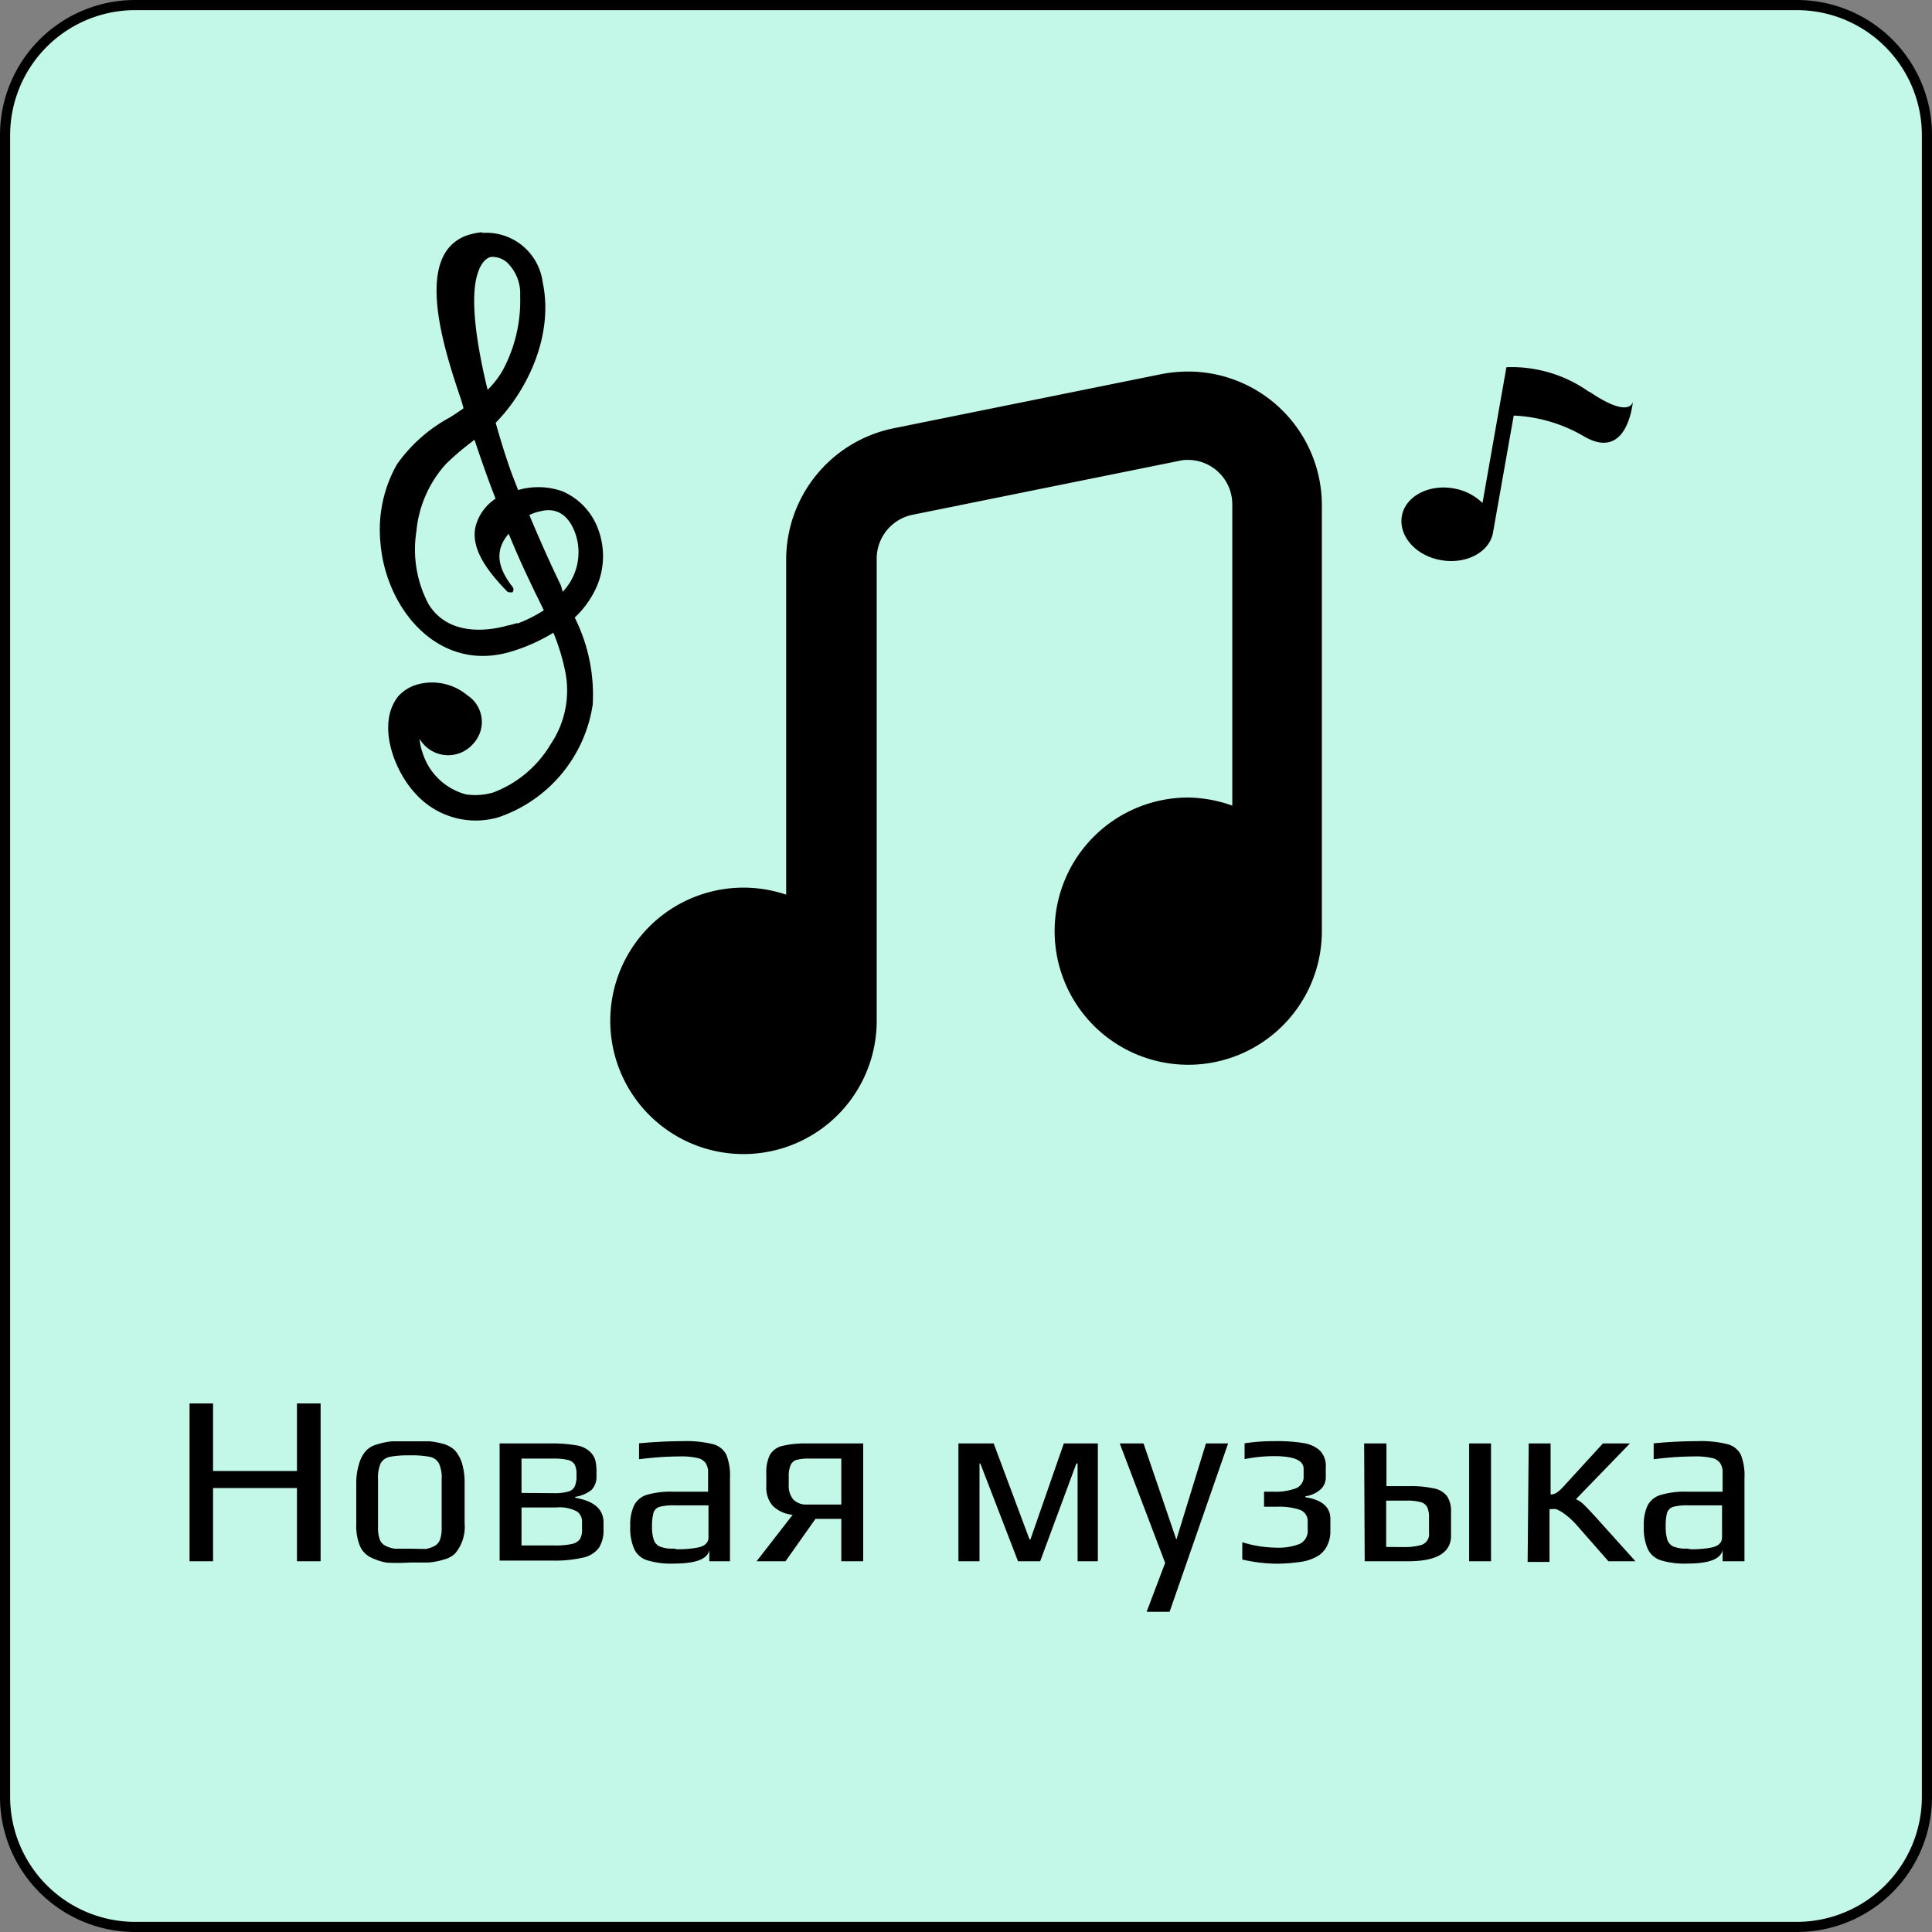 <?xml version="1.0" encoding="UTF-8"?> <svg xmlns="http://www.w3.org/2000/svg" viewBox="0 0 143 143"><rect x="0" y="0" width="143" height="143" fill="#808080" stroke="none"/> <defs> <style>.cls-1{fill:#c3f7e7;}</style> </defs> <g id="Слой_1_копия_" data-name="Слой 1 (копия)"> <path class="cls-1" d="M10,.38H133A9.62,9.62,0,0,1,142.63,10V133a9.62,9.62,0,0,1-9.62,9.62H10A9.63,9.63,0,0,1,.38,133V10A9.63,9.63,0,0,1,10,.38Z"></path> <path d="M136.5,4.25a9.26,9.26,0,0,1,9.25,9.25v123a9.26,9.26,0,0,1-9.25,9.25H13.5a9.26,9.26,0,0,1-9.25-9.25V13.5A9.26,9.26,0,0,1,13.5,4.25h123m0-.75H13.5a10,10,0,0,0-10,10v123a10,10,0,0,0,10,10h123a10,10,0,0,0,10-10V13.5a10,10,0,0,0-10-10Z" transform="translate(-3.5 -3.5)"></path> </g> <g id="Слой_4_копия_" data-name="Слой 4 (копия)"> <path d="M17.53,107.38h1.74v5h6.21v-5h1.75v11.68H25.48v-5.42H19.27v5.42H17.53Z" transform="translate(-3.5 -3.5)"></path> <path d="M32.11,119.16A4.31,4.31,0,0,1,31,118.8a1.7,1.7,0,0,1-.86-.87,4,4,0,0,1-.27-1.63v-3a4.63,4.63,0,0,1,.2-1.42,2.43,2.43,0,0,1,.52-1,1.74,1.74,0,0,1,.82-.47,5.44,5.44,0,0,1,1.12-.23q.66,0,1.35,0c.63,0,1.1,0,1.42,0a5.91,5.91,0,0,1,1,.19,2,2,0,0,1,.87.48,2.67,2.67,0,0,1,.52.94,5,5,0,0,1,.2,1.46v3a3.07,3.07,0,0,1-.7,2.23,1.83,1.83,0,0,1-.83.45,5.17,5.17,0,0,1-1.12.22c-.45,0-.91,0-1.37,0A14.24,14.24,0,0,1,32.11,119.16Zm2.82-1a2.06,2.06,0,0,0,.67-.2.87.87,0,0,0,.46-.48,2.53,2.53,0,0,0,.13-.92V113a2.53,2.53,0,0,0-.2-1.18,1,1,0,0,0-.67-.49,7.5,7.5,0,0,0-1.49-.11,7.46,7.46,0,0,0-1.48.11,1,1,0,0,0-.68.49,2.69,2.69,0,0,0-.19,1.18v3.53a2.53,2.53,0,0,0,.13.92.84.84,0,0,0,.46.48,2.06,2.06,0,0,0,.67.2c.22,0,.59,0,1.09,0S34.7,118.16,34.93,118.14Z" transform="translate(-3.5 -3.5)"></path> <path d="M40.48,110.34h3.81a10.18,10.18,0,0,1,1.87.14,1.94,1.94,0,0,1,1,.46,1.46,1.46,0,0,1,.4.63,3.46,3.46,0,0,1,.09.9v.3a1.39,1.39,0,0,1-.36,1,2.54,2.54,0,0,1-1.21.52v.07c1.39.24,2.09.85,2.09,1.82v.52a2.39,2.39,0,0,1-.35,1.38,2,2,0,0,1-1.16.71,9.45,9.45,0,0,1-2.27.22H40.48Zm4,3.68a3.64,3.64,0,0,0,1.08-.12.73.73,0,0,0,.48-.38,1.81,1.81,0,0,0,.13-.8v-.11a1.5,1.5,0,0,0-.14-.72.79.79,0,0,0-.5-.33,4.44,4.44,0,0,0-1.11-.1H42.1V114Zm.07,3.87a5.8,5.8,0,0,0,1.28-.11,1,1,0,0,0,.59-.35,1.32,1.32,0,0,0,.16-.73v-.58a.9.9,0,0,0-.38-.75,2.79,2.79,0,0,0-1.56-.29H42.1v2.81Z" transform="translate(-3.5 -3.5)"></path> <path d="M51.45,119a1.58,1.58,0,0,1-1-.83,3.85,3.85,0,0,1-.3-1.71,3.34,3.34,0,0,1,.28-1.53,1.58,1.58,0,0,1,.95-.79,6.33,6.33,0,0,1,1.92-.23h2.61v-1.39a1.21,1.21,0,0,0-.19-.74,1,1,0,0,0-.63-.37,5.28,5.28,0,0,0-1.29-.11,23.79,23.79,0,0,0-3,.21v-1.18c1.19-.11,2.27-.16,3.23-.16a8.16,8.16,0,0,1,2.23.22,1.54,1.54,0,0,1,1,.78,4.18,4.18,0,0,1,.27,1.73v6.16H56v-.83c-.13.67-1,1-2.63,1A6,6,0,0,1,51.45,119Zm2.18-.83a8,8,0,0,0,1.5-.12c.54-.11.81-.36.81-.76v-2.37h-2.5a4.18,4.18,0,0,0-1.12.11.68.68,0,0,0-.45.44,3.74,3.74,0,0,0-.11,1,3,3,0,0,0,.13,1,.83.83,0,0,0,.45.5,2.39,2.39,0,0,0,1,.15Z" transform="translate(-3.5 -3.5)"></path> <path d="M67.39,110.34v8.72H65.77v-3.14H63.86l-2.22,3.14H59.5l2.67-3.44a2.42,2.42,0,0,1-1.49-.68,2.06,2.06,0,0,1-.46-1.41v-.94a3,3,0,0,1,.26-1.4,1.47,1.47,0,0,1,.89-.66,7.26,7.26,0,0,1,1.88-.19Zm-1.62,1.12H63.41a3.36,3.36,0,0,0-1,.11A.68.68,0,0,0,62,112a2,2,0,0,0-.12.79v.61a1.59,1.59,0,0,0,.33,1.08,1.31,1.31,0,0,0,1,.38h2.56Z" transform="translate(-3.5 -3.5)"></path> <path d="M74.44,110.34h2.61l2.65,7.1h.07l2.47-7.1h2.52v8.72h-1.5v-7.24h-.09l-2.68,7.24H78.85l-2.79-7.24H76v7.24H74.44Z" transform="translate(-3.5 -3.5)"></path> <path d="M89.74,119.18l-3.36-8.84h1.76l2.43,7.12h0l2.19-7.12h1.64L90.07,122.8h-1.7Z" transform="translate(-3.5 -3.5)"></path> <path d="M95.45,118.93v-1.28a8.55,8.55,0,0,0,2.45.4,4.31,4.31,0,0,0,1.81-.28,1.07,1.07,0,0,0,.58-1.07v-.56a.88.88,0,0,0-.58-.89,4.79,4.79,0,0,0-1.65-.23h-1v-1.11h.68a4.37,4.37,0,0,0,1.68-.25.91.91,0,0,0,.57-.9v-.54c0-.63-.72-.94-2.16-.94a10.83,10.83,0,0,0-2.21.22v-1.17a13.75,13.75,0,0,1,2.19-.16,12.07,12.07,0,0,1,2.16.14,2.38,2.38,0,0,1,1.21.54,1.62,1.62,0,0,1,.45,1.28v.7a1.19,1.19,0,0,1-.42.94,2.14,2.14,0,0,1-1.09.48v.07c1.23.19,1.85.73,1.85,1.6v.9a2.37,2.37,0,0,1-.24,1.09,1.84,1.84,0,0,1-.64.73,3.41,3.41,0,0,1-1.36.47,12.73,12.73,0,0,1-1.84.13A11.79,11.79,0,0,1,95.45,118.93Z" transform="translate(-3.5 -3.5)"></path> <path d="M104.47,110.34h1.65v3.16h1.69a7.66,7.66,0,0,1,1.78.16,1.61,1.61,0,0,1,1,.56,1.92,1.92,0,0,1,.31,1.15v1.8c0,1.26-1.07,1.89-3.19,1.89h-3.2Zm3.09,7.67a4.57,4.57,0,0,0,1.08-.14.83.83,0,0,0,.63-.92v-1.1a1.82,1.82,0,0,0-.13-.79.77.77,0,0,0-.49-.38,3.84,3.84,0,0,0-1.05-.11h-1.5V118Zm4.68-7.67h1.62v8.72h-1.62Z" transform="translate(-3.5 -3.5)"></path> <path d="M116.65,110.34h1.62v3.77a.74.74,0,0,0,.44-.12,3,3,0,0,0,.43-.37l3-3.28h2l-4,4.13a1.78,1.78,0,0,1,.67.48c.3.29.73.76,1.31,1.41l2.43,2.7h-2l-2.37-2.7a5.5,5.5,0,0,0-1-.89,3,3,0,0,0-.5-.27,1,1,0,0,0-.29,0h-.2v3.91h-1.62Z" transform="translate(-3.5 -3.5)"></path> <path d="M126.47,119a1.61,1.61,0,0,1-1-.83,3.85,3.85,0,0,1-.3-1.71,3.34,3.34,0,0,1,.28-1.53,1.61,1.61,0,0,1,1-.79,6.33,6.33,0,0,1,1.92-.23H131v-1.39a1.21,1.21,0,0,0-.19-.74,1,1,0,0,0-.63-.37,5.25,5.25,0,0,0-1.28-.11,23.67,23.67,0,0,0-3,.21v-1.18c1.19-.11,2.26-.16,3.22-.16a8.11,8.11,0,0,1,2.23.22,1.54,1.54,0,0,1,1,.78,4.18,4.18,0,0,1,.27,1.73v6.16H131v-.83c-.14.67-1,1-2.63,1A6,6,0,0,1,126.47,119Zm2.19-.83a7.87,7.87,0,0,0,1.49-.12c.54-.11.81-.36.81-.76v-2.37h-2.5a4.18,4.18,0,0,0-1.12.11.73.73,0,0,0-.45.44,3.82,3.82,0,0,0-.1,1,3.27,3.27,0,0,0,.12,1,.89.89,0,0,0,.45.5,2.43,2.43,0,0,0,1,.15Z" transform="translate(-3.5 -3.5)"></path> </g> <g id="Слой_5" data-name="Слой 5"> <path d="M91.45,62.53a9.89,9.89,0,1,0,9.89,9.89V40.89A9.9,9.9,0,0,0,91.47,31a10.65,10.65,0,0,0-2,.19l-19.78,4a9.93,9.93,0,0,0-8,9.7V69.72A9.86,9.86,0,1,0,68.39,79V44.85A3.32,3.32,0,0,1,71,41.61l19.78-4a2.56,2.56,0,0,1,.62-.07,3.29,3.29,0,0,1,3.31,3.3V63.13a10.08,10.08,0,0,0-3.3-.6Z" transform="translate(-3.5 -3.5)"></path> <path d="M39.22,20.69a4.17,4.17,0,0,0-.87.15,3.06,3.06,0,0,0-2,1.55c-1.43,2.7.34,7.91,1.3,10.76l.16.57c-.33.24-.68.46-1,.67h0a11.43,11.43,0,0,0-3.93,3.48,9.81,9.81,0,0,0-1.22,5.81c.39,4.84,4.23,9.56,9.49,8.1l.31-.09h0a13.15,13.15,0,0,0,3-1.36,15.78,15.78,0,0,1,.87,2.84,7.1,7.1,0,0,1-1.07,5.41A8.38,8.38,0,0,1,40,62.16a4.82,4.82,0,0,1-2,.14,4.6,4.6,0,0,1-3.23-3.11,3.63,3.63,0,0,1-.21-1,2.45,2.45,0,0,0,4,.32,2.35,2.35,0,0,0-.46-3.54,4.08,4.08,0,0,0-3.66-.82,3,3,0,0,0-1.45.87c-1.66,2.06-.3,5.57,1.27,7.23A6,6,0,0,0,40.37,64a10.45,10.45,0,0,0,7-8.34,12.75,12.75,0,0,0-1.33-6.45,7.08,7.08,0,0,0,1.6-2.23,5.69,5.69,0,0,0,.1-4.4,4.86,4.86,0,0,0-2.62-2.72,5.37,5.37,0,0,0-3.27-.09l-.44-1.13c-.26-.7-.76-2.18-1.22-3.85,2.34-2.38,4.31-6.47,3.48-10.39h0a4.21,4.21,0,0,0-4.49-3.66Zm2.6,28.91a7.06,7.06,0,0,1-.79.21c-.92.26-4.23,1-5.82-1.61a8.63,8.63,0,0,1-.89-5.37,8.6,8.6,0,0,1,2.2-5,19.92,19.92,0,0,1,1.71-1.48l.39-.3c.49,1.46,1,2.93,1.56,4.36h0a3.53,3.53,0,0,0-1.42,1.85c-.58,1.77.93,3.59,2.06,4.79l.19.2h0a.32.32,0,0,0,.29.09.28.28,0,0,0,.13,0,.32.32,0,0,0,0-.41c-1.18-1.51-1.28-2.77-.28-3.92.3.72.61,1.45.93,2.16s.67,1.43,1,2.13c.22.45.44.88.67,1.37h0a10,10,0,0,1-2,1Zm1.62-8.24c1.28-.36,2.24.29,2.71,1.83a4.24,4.24,0,0,1-1,4.11l-.13-.46c-.83-1.72-1.61-3.47-2.34-5.22a3.73,3.73,0,0,1,.73-.26ZM42,25.41h0a10.86,10.86,0,0,1-1.29,5.5,6.49,6.49,0,0,1-1.12,1.44c-.7-2.88-1.35-6.52-.77-8.49.21-.75.57-1.23,1-1.34a1.63,1.63,0,0,1,1.4.61h0A3.18,3.18,0,0,1,42,25.41Z" transform="translate(-3.5 -3.5)"></path> <path d="M121.14,32.52A9.89,9.89,0,0,0,115,30.68v0l-.63,3.57-1.14,6.48h0a4,4,0,0,0-2.14-1.08c-1.86-.33-3.58.6-3.83,2.05s1,2.93,2.9,3.26,3.57-.61,3.84-2l1.54-8.7a11.2,11.2,0,0,1,5.22,1.55c3.08,1.78,3.56-2.14,3.61-2.65,0,.25-.38,1.27-3.23-.67Z" transform="translate(-3.5 -3.5)"></path> </g> </svg> 